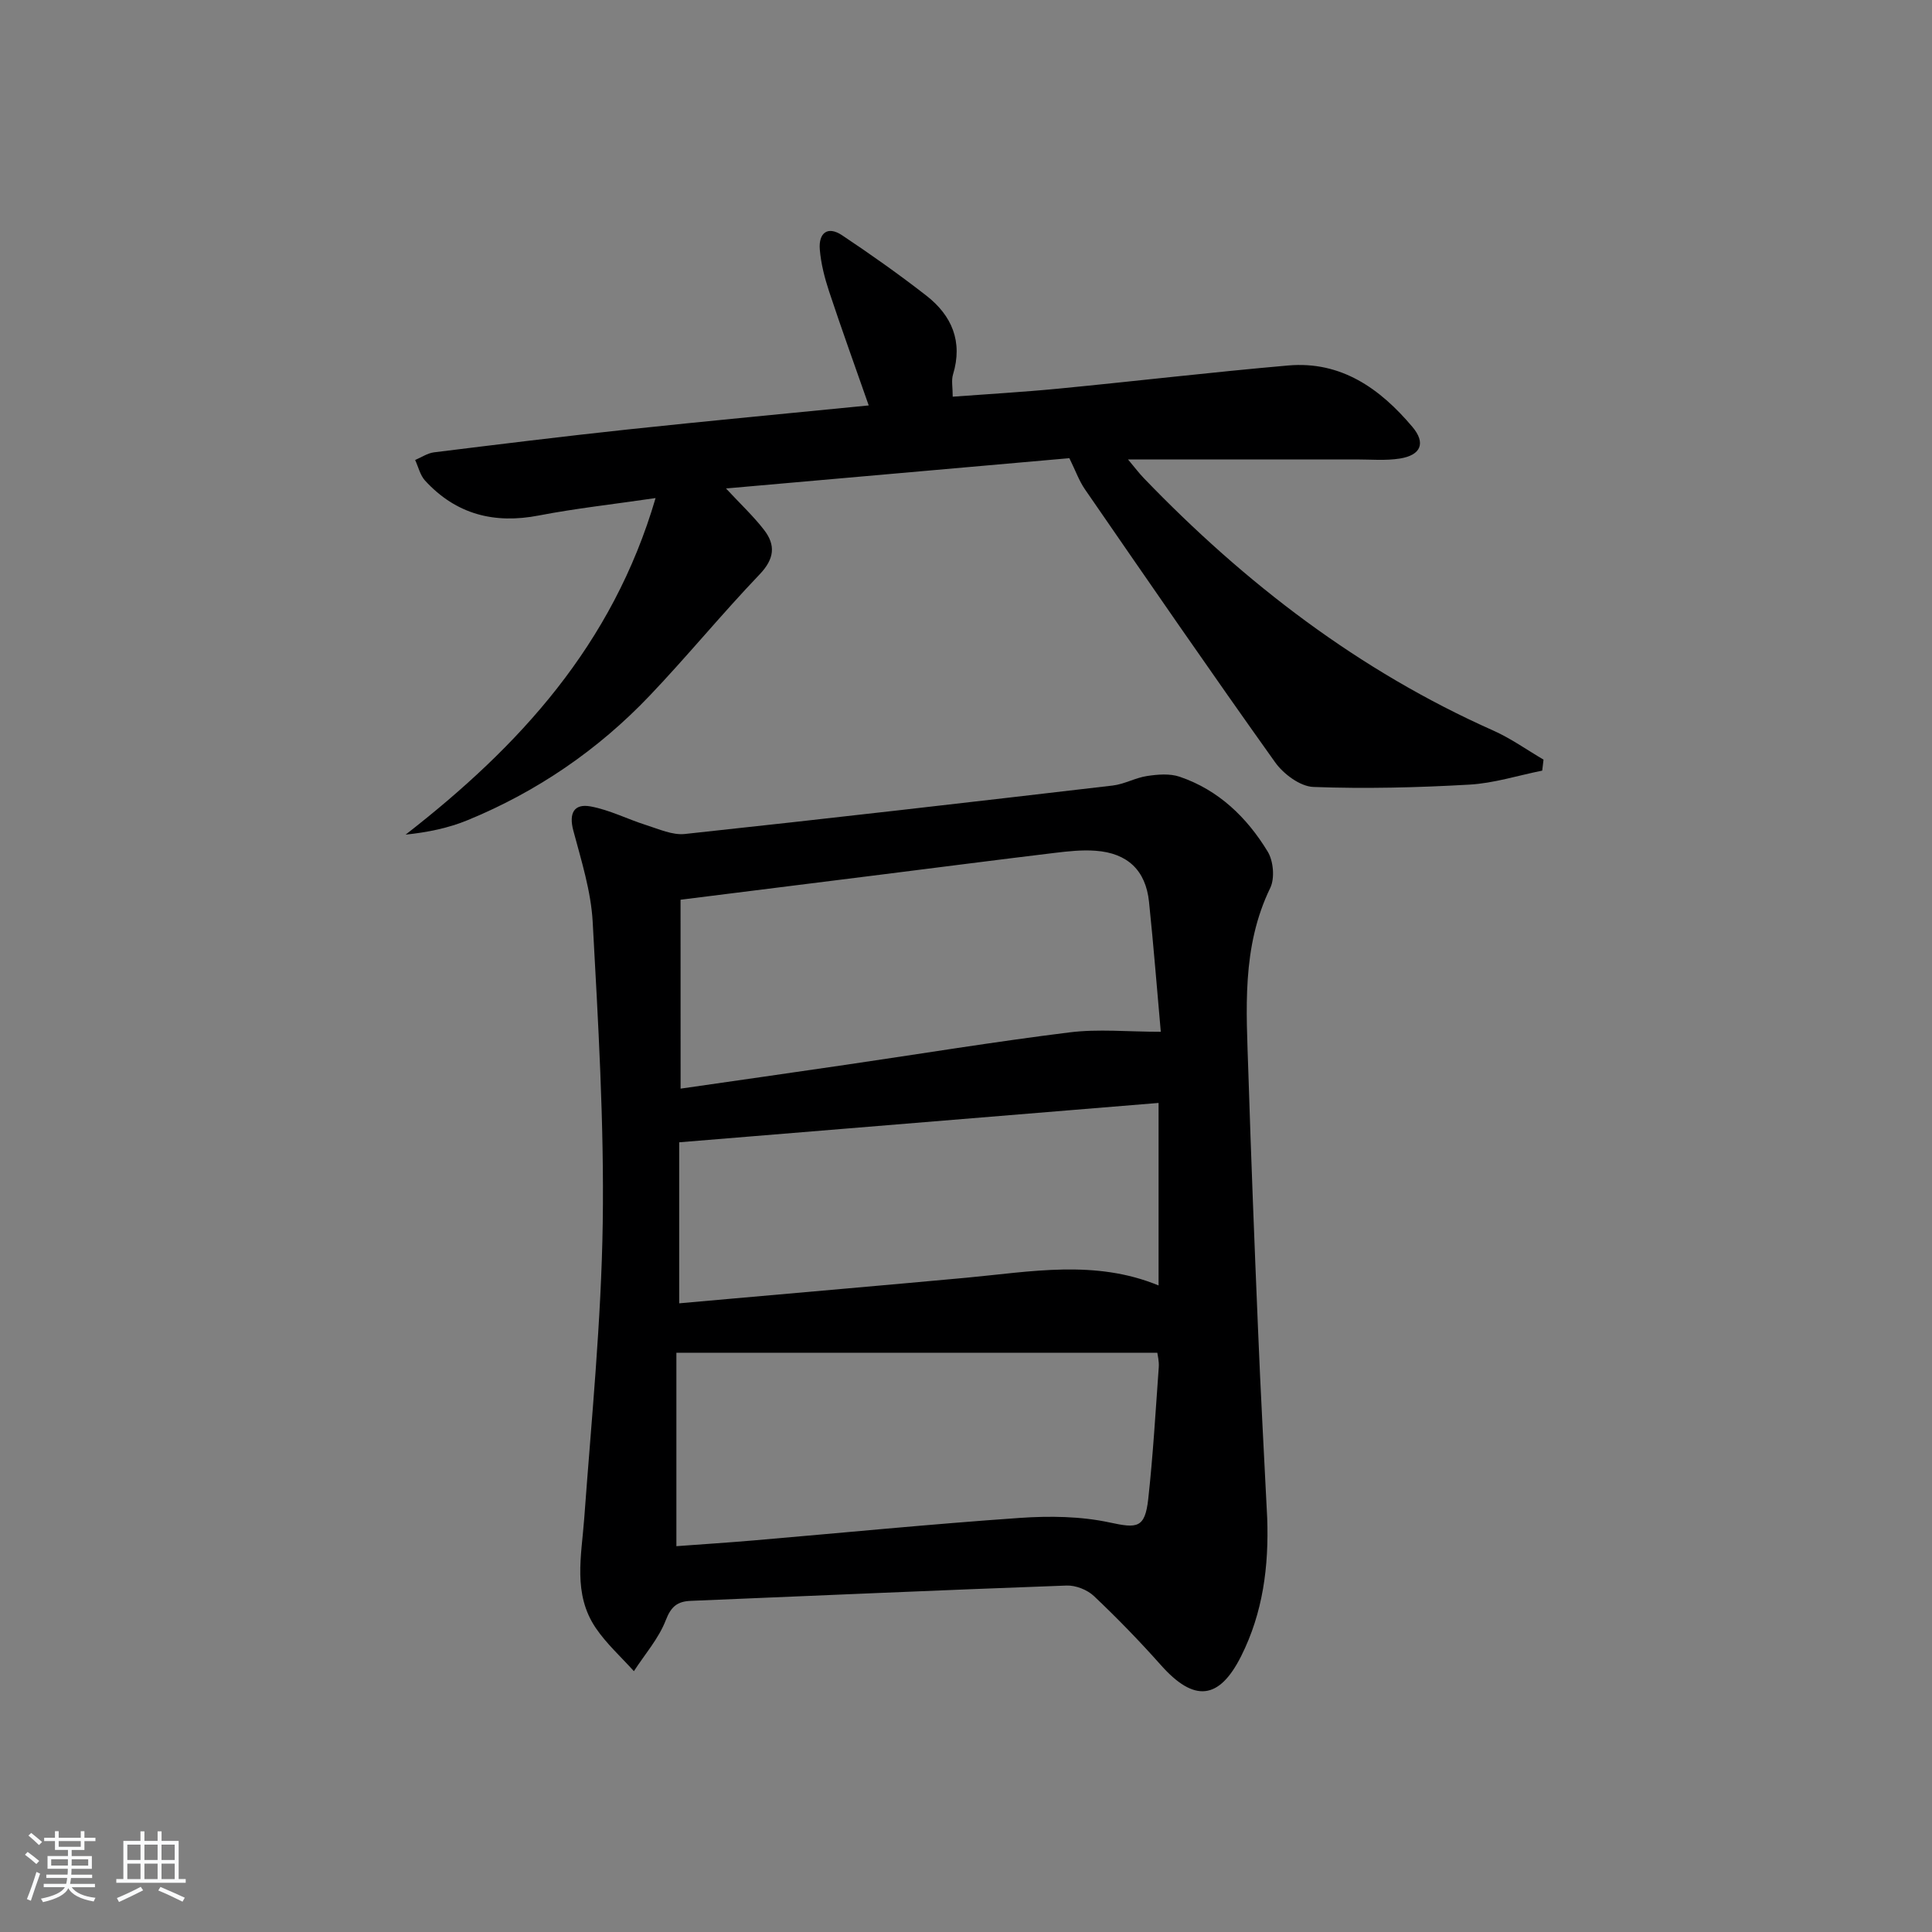 <svg enable-background="new 0 0 400 400" viewBox="0 0 400 400" xmlns="http://www.w3.org/2000/svg"><rect x="0" y="0" width="400" height="400" fill="#808080" stroke="none"/><path d="m5.17 384 .55-.58c.85.61 1.65 1.24 2.4 1.87l-.59.64c-.83-.73-1.62-1.38-2.36-1.93m1.22 9.53-.82-.34c.71-1.76 1.37-3.64 1.98-5.63.24.13.5.25.76.36-.6 1.67-1.24 3.54-1.92 5.61m-.5-13.5.57-.54c.56.44 1.31 1.06 2.26 1.87l-.65.64c-.67-.66-1.4-1.32-2.18-1.97m3.25.46h2.24v-1.36h.77v1.36h4.57v-1.36h.76v1.36h2.28v.69h-2.28v1.84h-2.64v1.26h4.18v2.64h-4.21c0 .45-.02.86-.05 1.21h4.32v.69h-4.38c-.04.34-.1.75-.19 1.22h5.15v.69h-4.82c.87 1.19 2.51 1.92 4.93 2.19-.17.31-.3.57-.37.76-2.77-.49-4.52-1.41-5.26-2.76-.56 1.26-2.3 2.23-5.24 2.9-.12-.24-.26-.48-.43-.72 2.73-.55 4.38-1.34 4.96-2.38h-4.38v-.69h4.65c.1-.38.17-.79.21-1.22h-4.32v-.69h4.4c.03-.34.05-.75.05-1.21h-4.2v-2.64h4.23v-1.26h-2.69v-1.84h-2.24zm1.46 4.46v1.29h3.45c.01-.4.02-.57.01-.53v-.32-.45h-3.46zm1.55-2.59h4.57v-1.19h-4.57zm6.11 2.59h-3.42v.77c-.01.19-.01.37-.02.53h3.44z" fill="#fafbfc"/><path d="m32.63 379.16h.82v1.98h3.54v7.89h1.46v.78h-14.37v-.78h1.46v-7.89h3.54v-1.98h.82v1.98h2.73zm-3.49 11.48.5.73c-1.61.82-3.28 1.63-5 2.42-.13-.27-.28-.55-.44-.82 1.75-.73 3.4-1.5 4.94-2.33m-2.78-5.55h2.73v-3.18h-2.73zm0 3.95h2.73v-3.2h-2.73zm3.54-3.95h2.73v-3.18h-2.73zm0 3.95h2.73v-3.2h-2.73zm7.89 4.68c-1.84-.92-3.51-1.7-5.02-2.32l.45-.73c1.89.8 3.57 1.55 5.04 2.23zm-1.62-11.81h-2.73v3.18h2.73zm-2.73 7.13h2.73v-3.2h-2.73z" fill="#fafbfc"/><g fill="#000001"><path d="m262.36 314.31c.35 9.96-.86 19.56-5.41 28.61-4.55 9.04-9.72 9.56-16.59 1.83-4.41-4.96-9.05-9.74-13.88-14.31-1.38-1.3-3.77-2.24-5.66-2.17-25.94.94-51.86 2.1-77.79 3.17-2.77.11-4.08 1.14-5.19 4.01-1.47 3.8-4.34 7.06-6.6 10.55-2.66-2.96-5.68-5.68-7.89-8.94-4.79-7.05-2.96-14.94-2.39-22.72 1.49-20.38 3.53-40.76 3.83-61.16.3-20.76-.95-41.56-2.08-62.31-.35-6.36-2.35-12.68-4.01-18.91-.96-3.61.15-5.62 3.56-5 3.95.72 7.67 2.65 11.54 3.87 2.61.82 5.41 2.11 7.98 1.84 29.54-3.17 59.06-6.58 88.57-10.03 2.43-.28 4.73-1.62 7.16-1.98 2.21-.33 4.7-.54 6.74.16 8.04 2.74 13.91 8.41 18.21 15.49 1.19 1.95 1.5 5.52.53 7.53-5.97 12.29-4.94 25.29-4.53 38.23.56 17.62 1.25 35.24 1.99 52.86.53 13.15 1.26 26.26 1.91 39.38zm-121.45-88.92c11.6-1.67 22.92-3.28 34.23-4.94 15.44-2.26 30.84-4.79 46.32-6.71 5.93-.74 12.02-.12 18.87-.12-.76-8.47-1.48-17.71-2.44-26.92-.68-6.5-4.44-10.08-11.06-10.56-2.79-.21-5.66.1-8.46.44-12.04 1.45-24.07 3.01-36.11 4.52-13.64 1.71-27.28 3.41-41.36 5.18.01 12.98.01 25.58.01 39.11zm-.87 54.68v40.05c5.4-.4 10.68-.74 15.96-1.19 18.36-1.57 36.71-3.38 55.1-4.66 6.2-.43 12.66-.35 18.68.95 5.63 1.21 7.27 1.22 7.95-4.86 1-9.07 1.52-18.19 2.18-27.29.09-1.24-.24-2.52-.3-3-16.76 0-33.03 0-49.31 0-16.43 0-32.86 0-50.26 0zm99.83-13.93c0-13 0-25.36 0-37.79-33.43 2.74-66.14 5.43-99.25 8.15v33.34c3.75-.34 7.04-.63 10.33-.92 16.38-1.46 32.76-2.87 49.13-4.38 13.32-1.24 26.67-3.82 39.79 1.6z"/><path d="m197.25 82.13c7.36-.55 14.61-.96 21.84-1.66 15.88-1.54 31.72-3.41 47.61-4.8 10.98-.96 19.04 4.79 25.72 12.71 2.82 3.34 1.79 5.86-2.61 6.56-2.93.46-5.98.18-8.98.18-15.44.01-30.89 0-47.29 0 1.46 1.74 2.29 2.85 3.25 3.85 20.98 21.8 44.6 39.93 72.41 52.3 3.63 1.62 6.92 3.98 10.37 6-.09.76-.18 1.52-.27 2.28-5.04 1.01-10.04 2.62-15.11 2.9-10.73.61-21.52.88-32.26.48-2.75-.1-6.21-2.68-7.94-5.12-13.33-18.69-26.34-37.61-39.37-56.51-1.21-1.75-1.93-3.83-3.22-6.44-23.31 2.06-46.87 4.14-71.09 6.27 3.07 3.3 5.7 5.76 7.87 8.57 2.45 3.16 2.16 6.01-.9 9.21-7.82 8.18-15 16.96-22.8 25.15-10.69 11.22-23.3 19.84-37.65 25.74-3.98 1.64-8.26 2.52-12.85 3 23.51-18.28 42.83-39.23 51.75-69.68-8.89 1.3-16.57 2.14-24.13 3.6-9.27 1.8-17.17-.22-23.59-7.21-1.02-1.11-1.39-2.83-2.06-4.27 1.3-.55 2.56-1.42 3.91-1.59 13.35-1.65 26.7-3.3 40.08-4.73 16.52-1.76 33.05-3.31 49.92-4.98-2.83-8.09-5.62-15.8-8.2-23.59-.93-2.82-1.69-5.77-1.93-8.71-.27-3.32 1.55-4.98 4.63-2.92 5.94 3.96 11.78 8.09 17.42 12.48 5.3 4.13 7.6 9.52 5.53 16.34-.37 1.21-.06 2.61-.06 4.59z"/></g></svg>